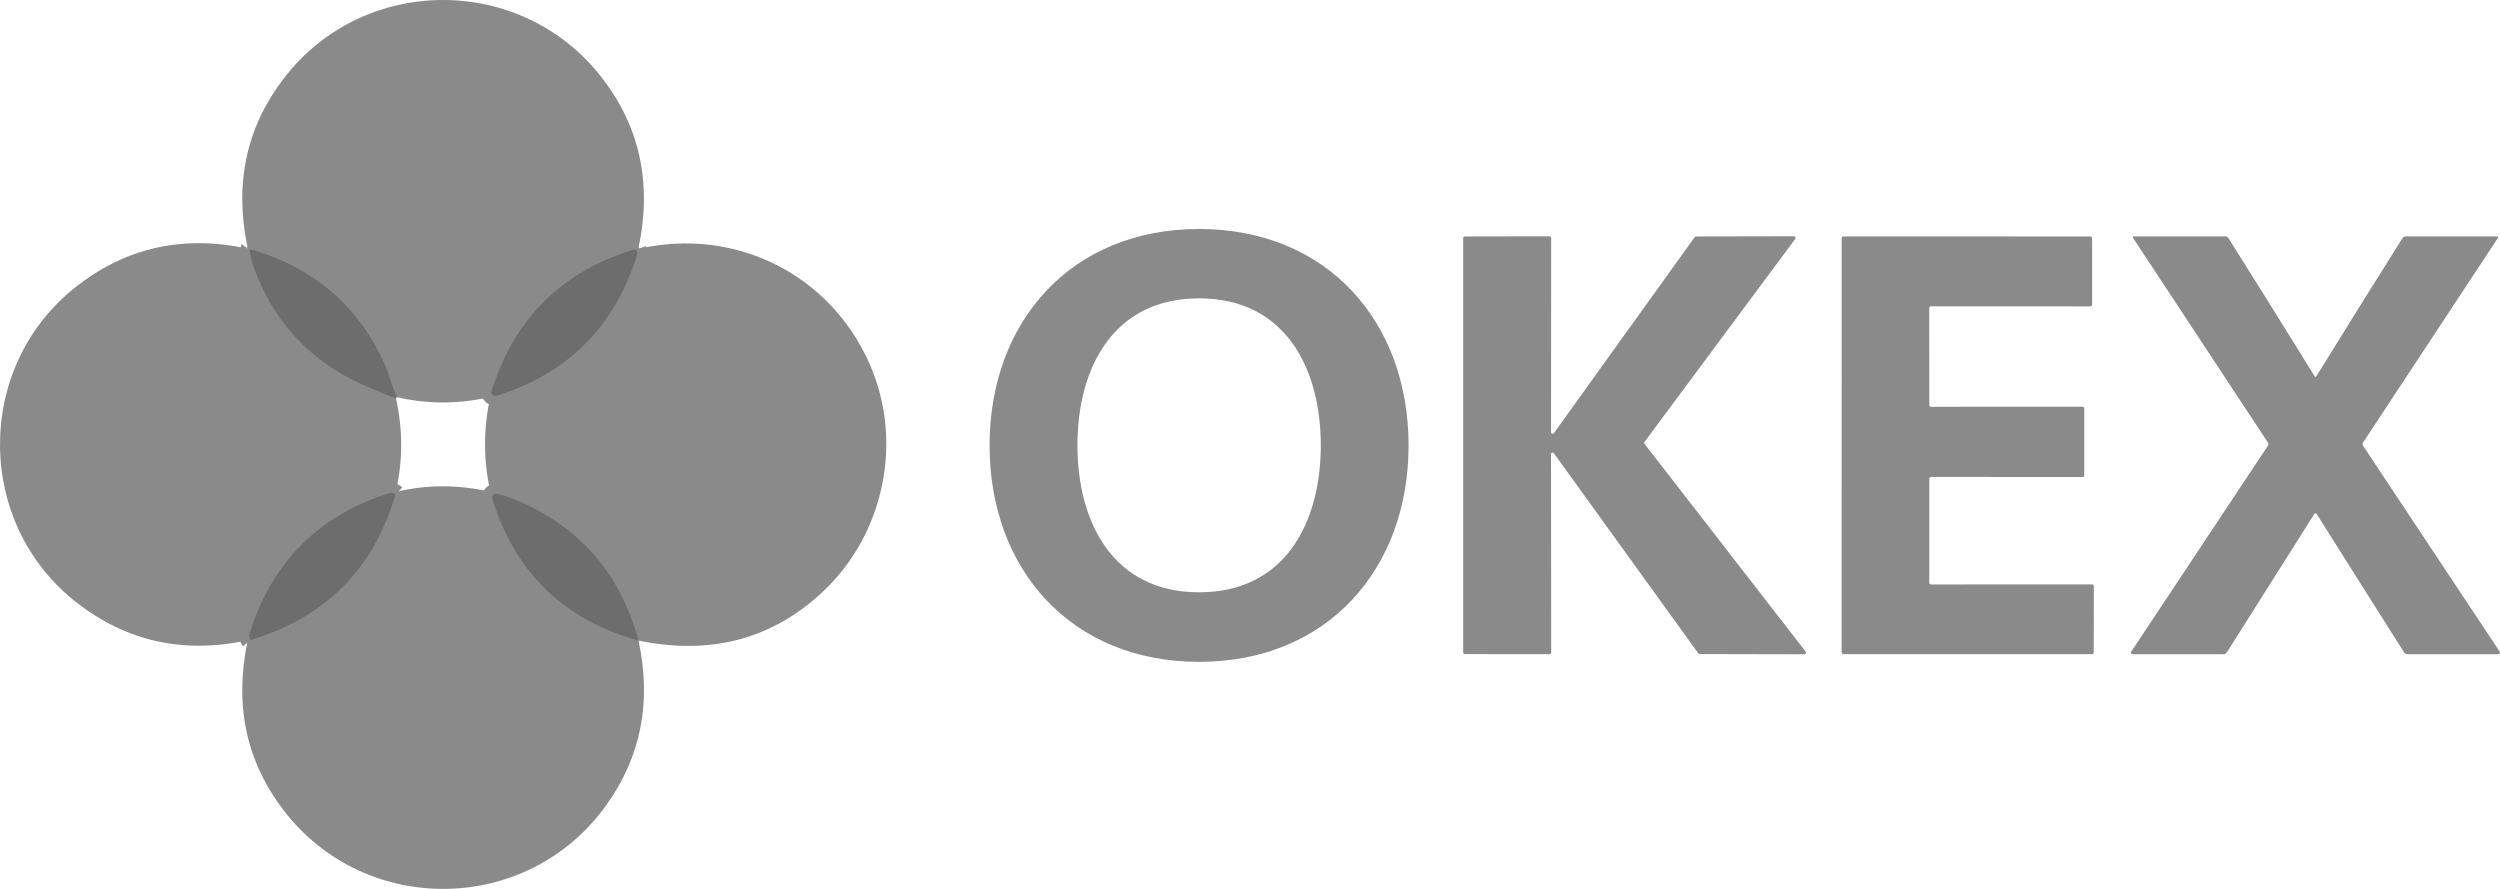<svg xmlns="http://www.w3.org/2000/svg" width="135" height="48" viewBox="0 0 135 48" fill="none"><g clip-path="url(#clip0_96_5902)"><path d="M34.484 13.367C34.43 13.401 34.394 13.442 34.371 13.491" stroke="#8A8A8A" stroke-width="1.071"></path><path d="M34.371 13.491C34.286 13.473 34.176 13.488 34.034 13.534C30.191 14.776 27.686 17.336 26.522 21.213" stroke="#8A8A8A" stroke-width="1.071"></path><path d="M26.522 21.213L26.479 21.434" stroke="#8A8A8A" stroke-width="1.071"></path><path d="M21.425 21.444C21.304 21.163 21.199 20.873 21.104 20.575C20.983 20.181 20.88 19.891 20.796 19.709C19.383 16.559 16.996 14.488 13.633 13.488C13.589 13.475 13.535 13.477 13.476 13.495" stroke="#8A8A8A" stroke-width="1.071"></path><path d="M13.476 13.496C13.499 13.465 13.461 13.411 13.361 13.331" stroke="#8A8A8A" stroke-width="1.071"></path><path d="M13.476 13.495C13.558 13.996 13.7 14.485 13.903 14.966C15.028 17.642 16.916 19.575 19.565 20.762C20.163 21.03 20.77 21.282 21.384 21.515" stroke="#8A8A8A" stroke-width="1.071"></path><path d="M21.433 26.549L21.356 26.708" stroke="#8A8A8A" stroke-width="1.071"></path><path d="M21.356 26.709C21.258 26.616 21.155 26.585 21.05 26.619C17.206 27.827 14.684 30.354 13.479 34.199C13.435 34.336 13.456 34.454 13.54 34.557" stroke="#8A8A8A" stroke-width="1.071"></path><path d="M13.54 34.557L13.363 34.644" stroke="#8A8A8A" stroke-width="1.071"></path><path d="M34.481 34.593C33.469 30.868 31.188 28.308 27.637 26.912C27.329 26.791 27.018 26.703 26.702 26.649" stroke="#8A8A8A" stroke-width="1.071"></path><path d="M26.702 26.649L26.479 26.557" stroke="#8A8A8A" stroke-width="1.071"></path><path d="M26.522 21.212C26.586 21.359 26.692 21.41 26.838 21.364C30.674 20.159 33.197 17.629 34.402 13.773C34.417 13.724 34.42 13.675 34.412 13.632C34.402 13.58 34.389 13.534 34.371 13.49" stroke="#8A8A8A" stroke-width="1.071"></path><path d="M26.702 26.649C26.589 26.716 26.55 26.811 26.589 26.937C27.804 30.909 30.435 33.459 34.481 34.593" stroke="#8A8A8A" stroke-width="1.071"></path><path d="M13.54 34.557C17.566 33.346 20.171 30.732 21.356 26.709" stroke="#8A8A8A" stroke-width="1.071"></path><path d="M34.484 13.367C34.43 13.401 34.394 13.442 34.371 13.491C34.286 13.473 34.176 13.488 34.034 13.534C30.191 14.776 27.686 17.336 26.522 21.213L26.479 21.434C24.77 21.83 23.085 21.832 21.425 21.444C21.304 21.164 21.199 20.874 21.104 20.575C20.983 20.182 20.88 19.892 20.796 19.709C19.383 16.56 16.996 14.488 13.633 13.488C13.589 13.475 13.535 13.478 13.476 13.496C13.499 13.465 13.461 13.411 13.36 13.331C12.651 9.902 13.304 6.871 15.318 4.242C19.632 -1.398 28.154 -1.411 32.495 4.188C34.553 6.838 35.216 9.9 34.484 13.367Z" fill="#8A8A8A"></path><path d="M64.754 12.365C71.672 12.368 76.066 17.375 76.063 24.056C76.061 30.738 71.665 35.743 64.746 35.74C57.827 35.737 53.434 30.73 53.437 24.049C53.439 17.368 57.835 12.363 64.754 12.365ZM58.182 24.049C58.184 28.213 60.109 31.987 64.756 31.984C69.401 31.984 71.323 28.208 71.323 24.046C71.32 19.882 69.396 16.108 64.751 16.111C60.103 16.111 58.182 19.887 58.182 24.049Z" fill="#8A8A8A"></path><path d="M83.755 24.524L83.765 35.241C83.765 35.287 83.727 35.325 83.68 35.325L79.097 35.32C79.051 35.32 79.012 35.282 79.012 35.235V12.853C79.012 12.807 79.051 12.768 79.097 12.768L83.678 12.76C83.724 12.76 83.763 12.799 83.763 12.845L83.757 23.336C83.757 23.421 83.863 23.454 83.912 23.387L91.514 12.804C91.529 12.781 91.555 12.768 91.583 12.768L96.878 12.758C96.948 12.758 96.989 12.838 96.948 12.894L88.803 23.863C88.78 23.894 88.78 23.935 88.803 23.966L97.51 35.194C97.551 35.248 97.513 35.331 97.441 35.331L91.776 35.318C91.748 35.318 91.722 35.305 91.707 35.282L83.909 24.475C83.86 24.408 83.755 24.441 83.755 24.524Z" fill="#8A8A8A"></path><path d="M104.182 25.848V31.467C104.182 31.518 104.223 31.56 104.275 31.56L112.976 31.557C113.028 31.557 113.069 31.598 113.069 31.649L113.061 35.23C113.061 35.282 113.02 35.323 112.969 35.323H99.54C99.488 35.323 99.447 35.282 99.447 35.23L99.45 12.858C99.45 12.807 99.491 12.766 99.542 12.766L112.881 12.768C112.933 12.768 112.974 12.809 112.974 12.861L112.976 16.452C112.976 16.503 112.935 16.544 112.884 16.544L104.272 16.542C104.22 16.542 104.179 16.583 104.179 16.634L104.182 21.873C104.182 21.925 104.223 21.966 104.274 21.966L112.457 21.963C112.508 21.963 112.549 22.005 112.549 22.056V25.665C112.549 25.716 112.508 25.758 112.457 25.758L104.274 25.755C104.223 25.755 104.182 25.796 104.182 25.848L104.182 25.848Z" fill="#8A8A8A"></path><path d="M125.036 20.35C125.054 20.35 125.069 20.339 125.082 20.319C126.595 17.869 128.142 15.388 129.727 12.872C129.771 12.8 129.835 12.764 129.917 12.764H134.85C134.891 12.764 134.914 12.81 134.891 12.843L127.608 23.892C127.572 23.948 127.572 24.02 127.608 24.075L134.961 35.154C135.035 35.27 135.004 35.326 134.868 35.326H130.01C129.925 35.326 129.858 35.29 129.815 35.218C128.306 32.84 126.742 30.362 125.116 27.779C125.09 27.74 125.064 27.72 125.036 27.72C125.008 27.72 124.982 27.74 124.956 27.779C123.33 30.362 121.763 32.84 120.257 35.218C120.211 35.29 120.147 35.326 120.062 35.326H115.204C115.065 35.326 115.034 35.267 115.111 35.154L122.464 24.075C122.5 24.02 122.5 23.948 122.464 23.892L115.181 12.843C115.158 12.81 115.181 12.764 115.222 12.764H120.155C120.237 12.764 120.301 12.8 120.345 12.872C121.93 15.388 123.476 17.869 124.99 20.319C125.003 20.339 125.018 20.35 125.036 20.35Z" fill="#8A8A8A"></path><path d="M13.361 13.332C13.461 13.411 13.499 13.465 13.476 13.496C13.558 13.997 13.7 14.486 13.903 14.966C15.028 17.642 16.916 19.576 19.565 20.763C20.164 21.03 20.77 21.282 21.384 21.516C21.754 23.182 21.756 24.84 21.389 26.493C21.384 26.511 21.389 26.526 21.407 26.537C21.415 26.542 21.425 26.547 21.433 26.55L21.356 26.709C21.258 26.616 21.155 26.586 21.05 26.619C17.206 27.827 14.684 30.354 13.479 34.2C13.435 34.336 13.456 34.454 13.54 34.557L13.363 34.645C13.332 34.56 13.306 34.544 13.286 34.598C9.884 35.305 6.85 34.632 4.184 32.575C-1.345 28.311 -1.399 19.866 4.052 15.527C6.742 13.388 9.825 12.681 13.304 13.409C13.322 13.411 13.337 13.409 13.355 13.401C13.384 13.388 13.386 13.365 13.361 13.332Z" fill="#8A8A8A"></path><path d="M34.481 34.593C33.469 30.869 31.188 28.308 27.637 26.912C27.329 26.791 27.018 26.704 26.702 26.65L26.479 26.558C26.096 24.848 26.096 23.141 26.479 21.434L26.522 21.213C26.586 21.36 26.692 21.411 26.838 21.365C30.674 20.159 33.197 17.63 34.402 13.774C34.417 13.725 34.42 13.676 34.412 13.632C34.402 13.581 34.389 13.535 34.371 13.491C34.394 13.442 34.43 13.401 34.484 13.368C34.489 13.411 34.51 13.429 34.546 13.422C39.715 12.265 44.827 14.805 46.962 19.658C48.791 23.815 47.766 28.827 44.432 31.953C41.701 34.514 38.384 35.393 34.481 34.593Z" fill="#8A8A8A"></path><path d="M21.425 21.445C21.397 21.465 21.381 21.488 21.384 21.517C20.77 21.283 20.163 21.031 19.565 20.763C16.916 19.576 15.028 17.643 13.903 14.967C13.7 14.486 13.558 13.998 13.476 13.496C13.535 13.478 13.589 13.476 13.633 13.489C16.996 14.489 19.383 16.56 20.796 19.709C20.88 19.892 20.983 20.182 21.104 20.576C21.199 20.874 21.304 21.164 21.425 21.445Z" fill="#6D6D6D"></path><path d="M34.371 13.491C34.389 13.534 34.402 13.581 34.412 13.632C34.42 13.676 34.417 13.725 34.402 13.774C33.197 17.629 30.674 20.159 26.838 21.365C26.692 21.411 26.586 21.359 26.522 21.213C27.686 17.336 30.191 14.776 34.034 13.534C34.176 13.488 34.286 13.473 34.371 13.491Z" fill="#6D6D6D"></path><path d="M26.479 26.558L26.702 26.65C26.589 26.717 26.55 26.812 26.589 26.938C27.804 30.91 30.435 33.46 34.481 34.593C35.193 37.897 34.615 40.853 32.75 43.465C28.526 49.385 19.77 49.529 15.336 43.783C13.304 41.149 12.646 38.102 13.363 34.645L13.54 34.557C17.566 33.347 20.171 30.732 21.356 26.709L21.433 26.55C23.082 26.162 24.765 26.164 26.479 26.558Z" fill="#8A8A8A"></path><path d="M21.356 26.709C20.171 30.732 17.566 33.346 13.54 34.557C13.456 34.454 13.435 34.336 13.479 34.199C14.684 30.354 17.206 27.827 21.05 26.619C21.155 26.585 21.258 26.616 21.356 26.709Z" fill="#6D6D6D"></path><path d="M34.481 34.593C30.435 33.459 27.804 30.909 26.589 26.937C26.55 26.811 26.589 26.716 26.702 26.649C27.018 26.703 27.329 26.791 27.637 26.912C31.188 28.308 33.469 30.868 34.481 34.593Z" fill="#6D6D6D"></path></g><defs><clipPath id="clip0_96_5902"><rect width="135" height="48" fill="white"></rect></clipPath></defs></svg>
